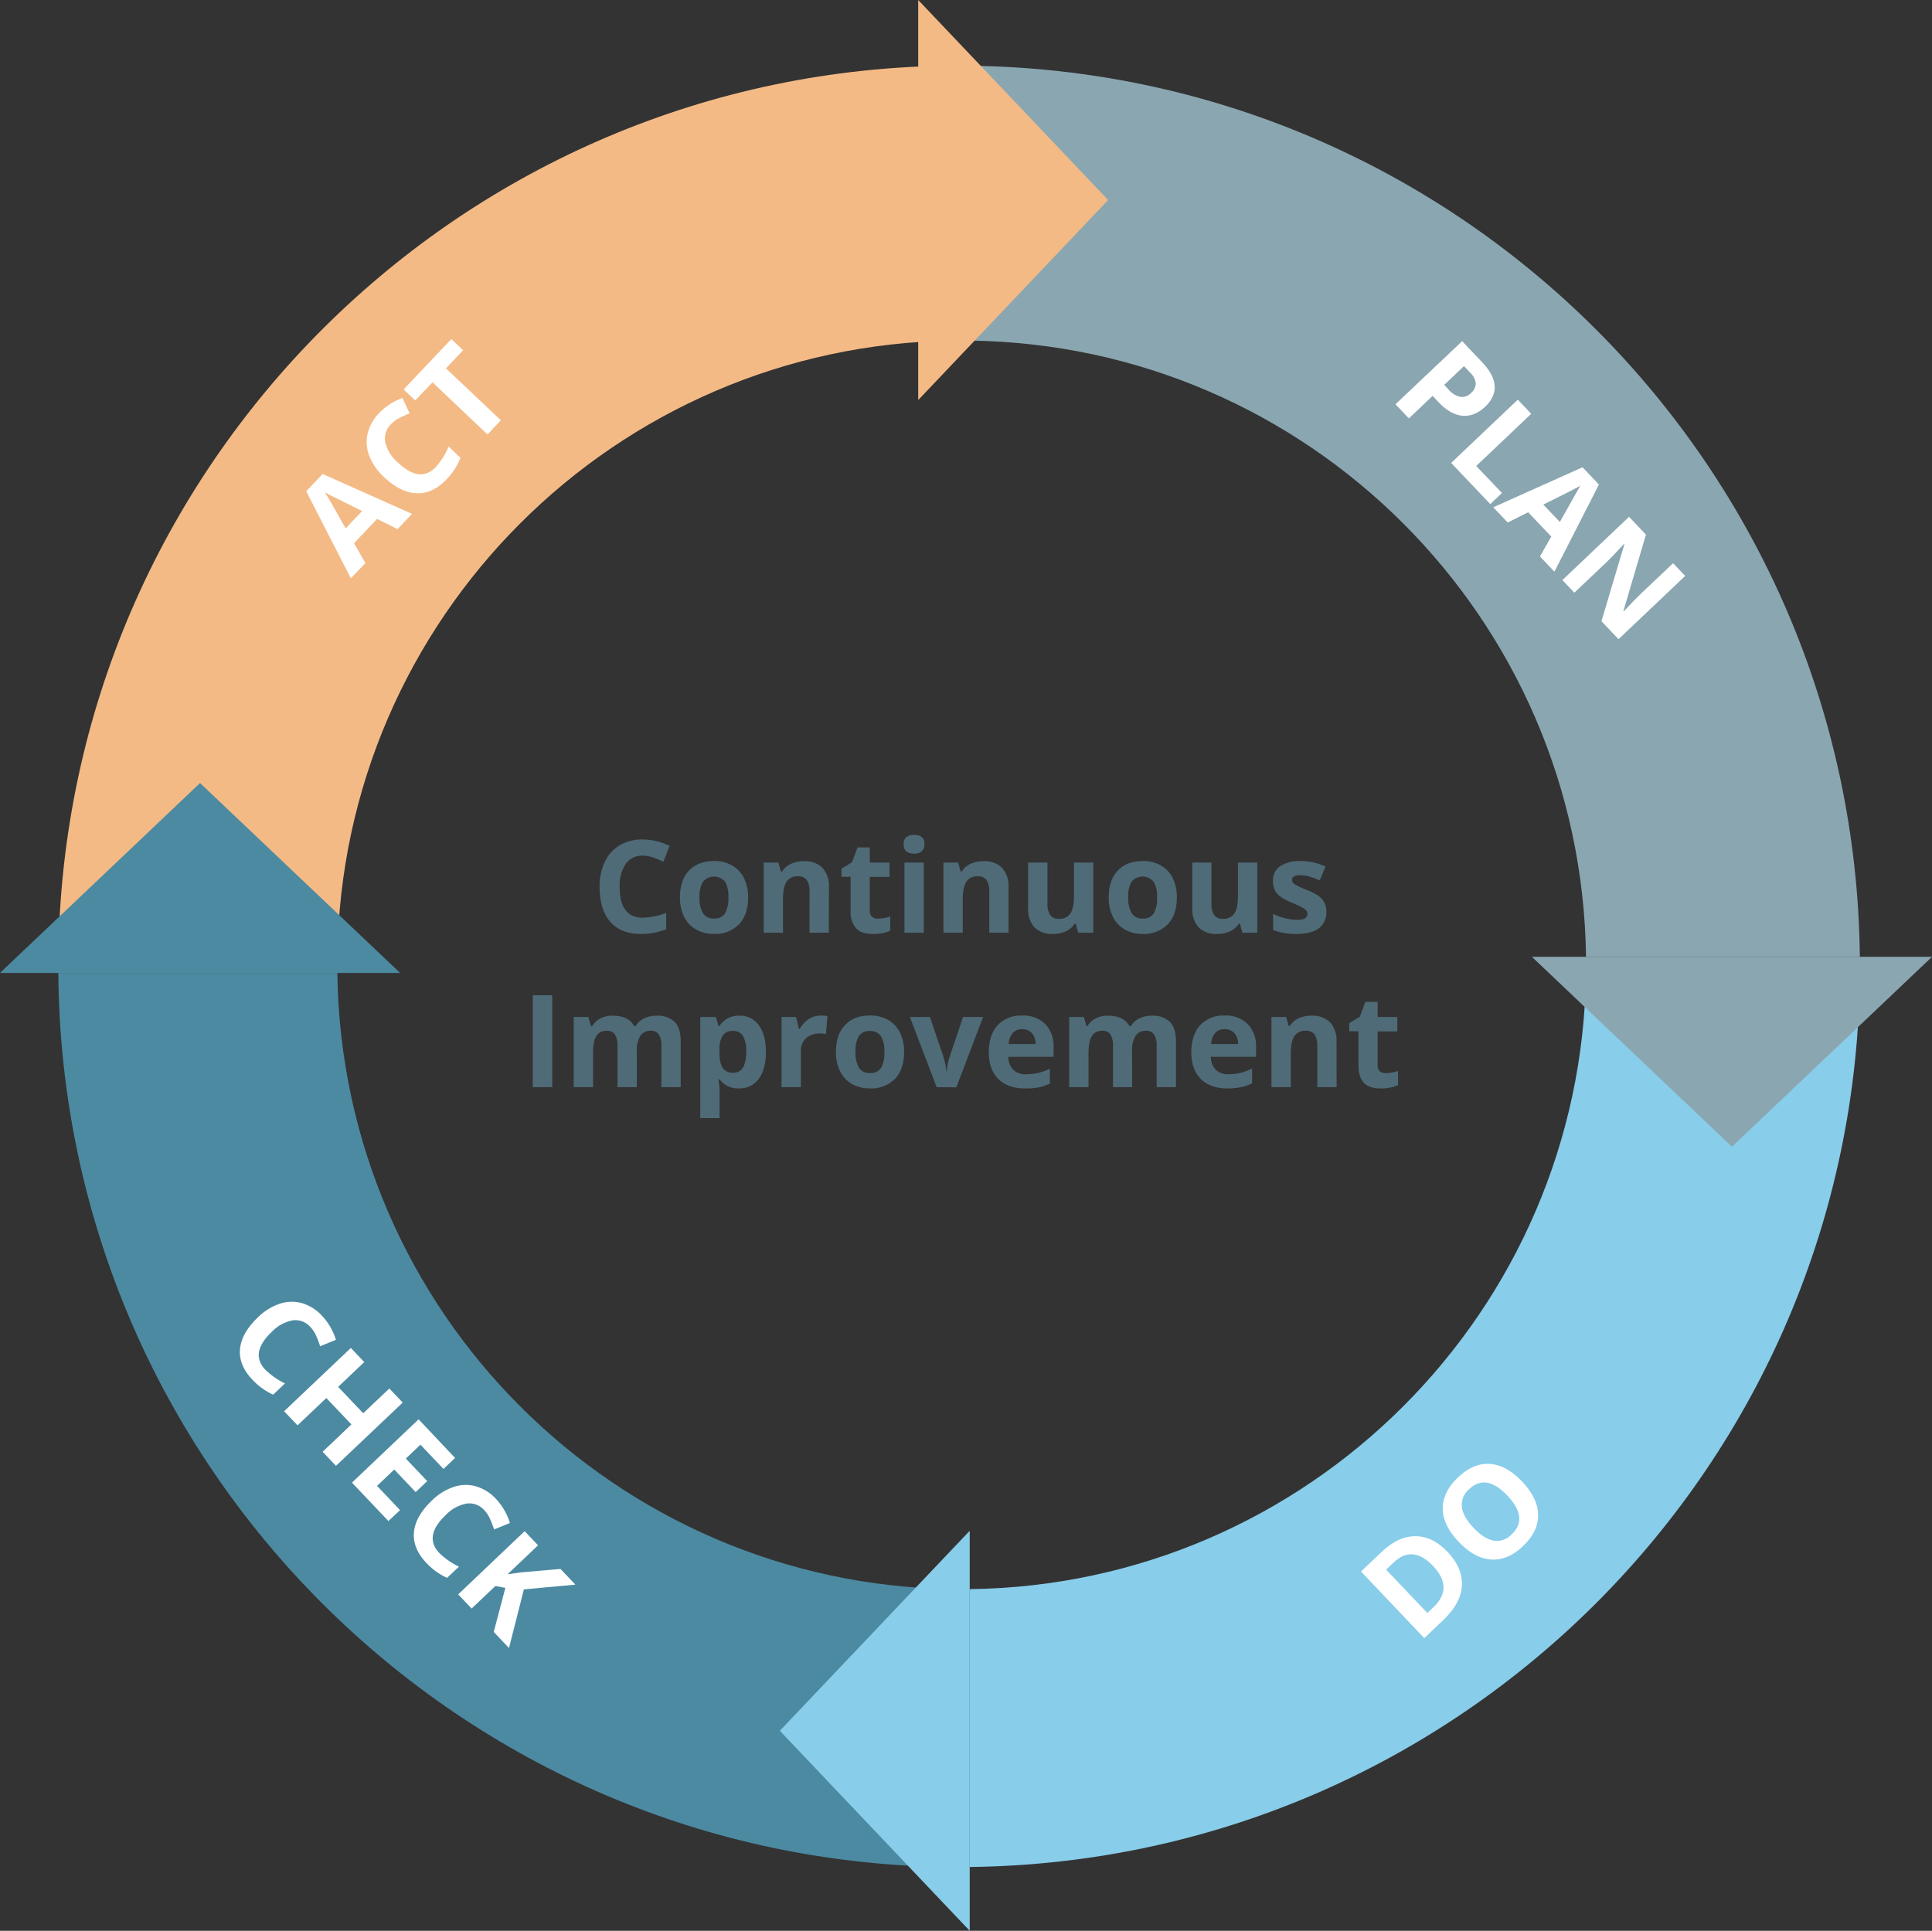 <?xml version="1.0" encoding="UTF-8"?> <svg xmlns="http://www.w3.org/2000/svg" viewBox="0 0 600.23 599.93"><rect x="0" y="0" width="600.23" height="599.93" fill="#333333" stroke="none"/><defs><style>.cls-1{fill:#8aa6b1;}.cls-2{fill:#88cdea;}.cls-3{fill:#f4ba85;}.cls-4{fill:#4c8aa2;}.cls-5{fill:#4f6b77;}.cls-6{fill:#fff;}</style></defs><g id="Layer_2" data-name="Layer 2"><g id="Layer_1-2" data-name="Layer 1"><path class="cls-1" d="M301.27,105.83c105.16,1.33,190.14,86.32,191.47,191.47h85.07C576.23,145.2,453.33,22.19,301.27,20.43Z"></path><path class="cls-2" d="M492.74,302.3c-1.33,105.16-86.31,190.14-191.47,191.47V580.1c152.37-1.77,275.46-125.27,276.55-277.8Z"></path><path class="cls-3" d="M104.81,297.3c1.33-105.15,86.31-190.14,191.46-191.47V20.41C143.47,21.32,19.72,144.66,18.13,297.3Z"></path><path class="cls-4" d="M296.27,493.77c-105.15-1.33-190.13-86.31-191.46-191.47H18.12c1.09,153.07,125,276.91,278.15,277.82Z"></path><polygon class="cls-3" points="344.27 62.15 285.27 0 285.27 124.3 344.27 62.15"></polygon><polygon class="cls-2" points="242.28 537.78 301.27 599.93 301.27 475.63 242.28 537.78"></polygon><polygon class="cls-1" points="538.08 356.3 600.23 297.3 475.93 297.3 538.08 356.3"></polygon><polygon class="cls-4" points="62.15 243.3 0 302.3 124.3 302.3 62.15 243.3"></polygon><path class="cls-5" d="M199.68,265.87a6.17,6.17,0,0,0-5.29,2.57,12,12,0,0,0-1.87,7.16q0,9.54,7.16,9.55a22.48,22.48,0,0,0,7.29-1.51v5.08a20.19,20.19,0,0,1-7.85,1.47q-6.24,0-9.53-3.78t-3.31-10.85a17.56,17.56,0,0,1,1.63-7.8,11.69,11.69,0,0,1,4.65-5.14,13.82,13.82,0,0,1,7.12-1.79,19.21,19.21,0,0,1,8.36,2l-1.95,4.93a32.66,32.66,0,0,0-3.22-1.33A9.6,9.6,0,0,0,199.68,265.87Z"></path><path class="cls-5" d="M232.42,278.84q0,5.32-2.82,8.34a10.2,10.2,0,0,1-7.83,3,10.92,10.92,0,0,1-5.54-1.38,9.18,9.18,0,0,1-3.7-3.95,13.44,13.44,0,0,1-1.28-6q0-5.35,2.79-8.32t7.85-3a11,11,0,0,1,5.55,1.37,9.14,9.14,0,0,1,3.69,3.92A13.19,13.19,0,0,1,232.42,278.84Zm-15.1,0a9.14,9.14,0,0,0,1.06,4.9,3.81,3.81,0,0,0,3.47,1.66,3.75,3.75,0,0,0,3.43-1.65,9.27,9.27,0,0,0,1-4.91,9,9,0,0,0-1-4.86,4.49,4.49,0,0,0-6.9,0A9,9,0,0,0,217.32,278.84Z"></path><path class="cls-5" d="M257.5,289.8h-6V277a6.12,6.12,0,0,0-.84-3.54,3.05,3.05,0,0,0-2.68-1.18,4,4,0,0,0-3.61,1.67q-1.11,1.67-1.11,5.53V289.8h-6V268h4.55l.8,2.79H243a6.34,6.34,0,0,1,2.75-2.39,9.33,9.33,0,0,1,4-.81,7.64,7.64,0,0,1,5.78,2.06,8.27,8.27,0,0,1,2,5.95Z"></path><path class="cls-5" d="M272.83,285.44a13.11,13.11,0,0,0,3.75-.68v4.43a13.3,13.3,0,0,1-5.47,1q-3.57,0-5.21-1.81a7.89,7.89,0,0,1-1.63-5.42V272.43h-2.85v-2.52l3.28-2,1.72-4.61h3.81V268h6.11v4.47h-6.11V283a2.36,2.36,0,0,0,.71,1.88A2.86,2.86,0,0,0,272.83,285.44Z"></path><path class="cls-5" d="M280.74,262.32q0-2.91,3.24-2.91t3.24,2.91a2.82,2.82,0,0,1-.81,2.15,3.38,3.38,0,0,1-2.43.78Q280.74,265.25,280.74,262.32ZM287,289.8h-6V268h6Z"></path><path class="cls-5" d="M313.35,289.8h-6V277a6.12,6.12,0,0,0-.84-3.54,3.05,3.05,0,0,0-2.68-1.18,4,4,0,0,0-3.61,1.67q-1.11,1.67-1.11,5.53V289.8h-6V268h4.55l.8,2.79h.33a6.34,6.34,0,0,1,2.75-2.39,9.33,9.33,0,0,1,4-.81,7.64,7.64,0,0,1,5.78,2.06,8.27,8.27,0,0,1,2,5.95Z"></path><path class="cls-5" d="M335,289.8l-.8-2.8h-.32a6.26,6.26,0,0,1-2.71,2.36,9.33,9.33,0,0,1-4,.83,7.66,7.66,0,0,1-5.8-2.06,8.31,8.31,0,0,1-1.95-5.93V268h6v12.75a6.14,6.14,0,0,0,.84,3.55,3,3,0,0,0,2.67,1.18,4,4,0,0,0,3.62-1.67q1.11-1.66,1.11-5.54V268h6V289.8Z"></path><path class="cls-5" d="M365.62,278.84q0,5.32-2.81,8.34a10.23,10.23,0,0,1-7.83,3,10.94,10.94,0,0,1-5.55-1.38,9.22,9.22,0,0,1-3.69-3.95,13.31,13.31,0,0,1-1.29-6q0-5.35,2.79-8.32t7.85-3a11,11,0,0,1,5.55,1.37,9.14,9.14,0,0,1,3.69,3.92A13.19,13.19,0,0,1,365.62,278.84Zm-15.1,0a9.14,9.14,0,0,0,1.07,4.9,3.79,3.79,0,0,0,3.46,1.66,3.74,3.74,0,0,0,3.43-1.65,9.26,9.26,0,0,0,1-4.91,8.94,8.94,0,0,0-1.06-4.86,4.48,4.48,0,0,0-6.89,0A8.93,8.93,0,0,0,350.52,278.84Z"></path><path class="cls-5" d="M386,289.8l-.8-2.8h-.31a6.35,6.35,0,0,1-2.72,2.36,9.29,9.29,0,0,1-4,.83,7.63,7.63,0,0,1-5.8-2.06,8.31,8.31,0,0,1-1.95-5.93V268h5.95v12.75a6.14,6.14,0,0,0,.84,3.55,3.05,3.05,0,0,0,2.68,1.18,4,4,0,0,0,3.61-1.67q1.11-1.66,1.11-5.54V268h6V289.8Z"></path><path class="cls-5" d="M412.07,283.31a6,6,0,0,1-2.34,5.12q-2.33,1.76-7,1.76a21.39,21.39,0,0,1-4.06-.33,15.59,15.59,0,0,1-3.15-.94V284a21,21,0,0,0,3.74,1.3,14.79,14.79,0,0,0,3.66.53c2.17,0,3.25-.62,3.25-1.87a1.62,1.62,0,0,0-.43-1.15,6.29,6.29,0,0,0-1.49-1c-.7-.37-1.64-.81-2.81-1.3a17.52,17.52,0,0,1-3.7-1.95,5.54,5.54,0,0,1-1.72-2.06,6.81,6.81,0,0,1-.54-2.87,5.19,5.19,0,0,1,2.26-4.5,11,11,0,0,1,6.4-1.59,18.08,18.08,0,0,1,7.67,1.72l-1.8,4.3a32.61,32.61,0,0,0-3.06-1.16,9.61,9.61,0,0,0-2.91-.45c-1.76,0-2.64.48-2.64,1.43a1.68,1.68,0,0,0,.85,1.39,23.61,23.61,0,0,0,3.72,1.74,17,17,0,0,1,3.75,1.93,5.71,5.71,0,0,1,1.76,2.07A6.31,6.31,0,0,1,412.07,283.31Z"></path><path class="cls-5" d="M165.51,337.8V309.24h6.06V337.8Z"></path><path class="cls-5" d="M197.84,337.8h-6V325a6.4,6.4,0,0,0-.79-3.54,2.78,2.78,0,0,0-2.49-1.18,3.61,3.61,0,0,0-3.32,1.68q-1,1.68-1,5.52V337.8h-6V316h4.55l.8,2.79H184a6.09,6.09,0,0,1,2.54-2.35,8.22,8.22,0,0,1,3.81-.85q4.91,0,6.64,3.2h.53a5.87,5.87,0,0,1,2.58-2.36,8.65,8.65,0,0,1,3.86-.84,7.67,7.67,0,0,1,5.62,1.9q1.9,1.91,1.9,6.11V337.8h-6V325a6.4,6.4,0,0,0-.79-3.54,2.76,2.76,0,0,0-2.49-1.18,3.71,3.71,0,0,0-3.27,1.56,8.88,8.88,0,0,0-1.08,5Z"></path><path class="cls-5" d="M229.56,338.19a7.23,7.23,0,0,1-6-2.8h-.31c.21,1.83.31,2.88.31,3.17v8.85h-6V316h4.85l.84,2.83h.27a6.89,6.89,0,0,1,6.19-3.24,7.1,7.1,0,0,1,6.06,3c1.46,2,2.18,4.76,2.18,8.3a16.45,16.45,0,0,1-1,6.07,8.53,8.53,0,0,1-2.92,3.93A7.47,7.47,0,0,1,229.56,338.19Zm-1.76-17.87a3.76,3.76,0,0,0-3.22,1.35,7.82,7.82,0,0,0-1.06,4.49v.64q0,3.51,1,5a3.71,3.71,0,0,0,3.31,1.52q4,0,4-6.6a9.37,9.37,0,0,0-1-4.83A3.34,3.34,0,0,0,227.8,320.32Z"></path><path class="cls-5" d="M255.06,315.55a9.49,9.49,0,0,1,2,.18l-.45,5.58a6.92,6.92,0,0,0-1.76-.19,6.34,6.34,0,0,0-4.44,1.46,5.28,5.28,0,0,0-1.6,4.1V337.8h-6V316h4.51l.88,3.67h.29a8.29,8.29,0,0,1,2.74-3A6.78,6.78,0,0,1,255.06,315.55Z"></path><path class="cls-5" d="M280.88,326.84c0,3.55-.93,6.33-2.81,8.34a10.2,10.2,0,0,1-7.83,3,10.94,10.94,0,0,1-5.55-1.38,9.22,9.22,0,0,1-3.69-3.95,13.31,13.31,0,0,1-1.29-6q0-5.35,2.8-8.32c1.86-2,4.47-3,7.85-3a11,11,0,0,1,5.54,1.37,9.11,9.11,0,0,1,3.7,3.92A13.32,13.32,0,0,1,280.88,326.84Zm-15.09,0a9.14,9.14,0,0,0,1.06,4.9,3.81,3.81,0,0,0,3.47,1.66,3.75,3.75,0,0,0,3.43-1.65,9.37,9.37,0,0,0,1-4.91,9,9,0,0,0-1.05-4.86,3.83,3.83,0,0,0-3.46-1.62,3.79,3.79,0,0,0-3.44,1.61A9,9,0,0,0,265.79,326.84Z"></path><path class="cls-5" d="M291,337.8,282.68,316h6.23l4.22,12.44a22.44,22.44,0,0,1,.88,4.47h.12a18.69,18.69,0,0,1,.88-4.47L299.2,316h6.23l-8.32,21.84Z"></path><path class="cls-5" d="M318.44,338.19q-5.26,0-8.24-2.91t-3-8.25q0-5.47,2.75-8.48a9.75,9.75,0,0,1,7.58-3,9.61,9.61,0,0,1,7.21,2.64,9.94,9.94,0,0,1,2.58,7.28v2.89H313.27a5.7,5.7,0,0,0,1.5,4,5.29,5.29,0,0,0,4,1.42,16.09,16.09,0,0,0,3.73-.41,18.51,18.51,0,0,0,3.67-1.31v4.61a14.37,14.37,0,0,1-3.34,1.17A21.39,21.39,0,0,1,318.44,338.19Zm-.84-18.4a3.79,3.79,0,0,0-3,1.2,5.64,5.64,0,0,0-1.23,3.41h8.36a5,5,0,0,0-1.15-3.41A3.89,3.89,0,0,0,317.6,319.79Z"></path><path class="cls-5" d="M351.74,337.8h-5.95V325a6.49,6.49,0,0,0-.79-3.54,2.78,2.78,0,0,0-2.49-1.18,3.63,3.63,0,0,0-3.33,1.68q-1,1.68-1,5.52V337.8h-6V316h4.55l.8,2.79h.34a6,6,0,0,1,2.54-2.35,8.15,8.15,0,0,1,3.8-.85c3.27,0,5.49,1.07,6.64,3.2h.53a6,6,0,0,1,2.59-2.36,8.62,8.62,0,0,1,3.86-.84,7.65,7.65,0,0,1,5.61,1.9q1.91,1.91,1.91,6.11V337.8h-6V325a6.4,6.4,0,0,0-.79-3.54,2.78,2.78,0,0,0-2.49-1.18,3.71,3.71,0,0,0-3.27,1.56,8.78,8.78,0,0,0-1.09,5Z"></path><path class="cls-5" d="M381.35,338.19q-5.27,0-8.24-2.91t-3-8.25q0-5.47,2.75-8.48a9.75,9.75,0,0,1,7.58-3,9.61,9.61,0,0,1,7.21,2.64,9.94,9.94,0,0,1,2.58,7.28v2.89H376.18a5.7,5.7,0,0,0,1.5,4,5.29,5.29,0,0,0,3.95,1.42,16.09,16.09,0,0,0,3.73-.41A18.51,18.51,0,0,0,389,332v4.61a14.37,14.37,0,0,1-3.34,1.17A21.39,21.39,0,0,1,381.35,338.19Zm-.84-18.4a3.79,3.79,0,0,0-3,1.2,5.64,5.64,0,0,0-1.23,3.41h8.36a5,5,0,0,0-1.15-3.41A3.89,3.89,0,0,0,380.51,319.79Z"></path><path class="cls-5" d="M415.26,337.8h-6V325a6.12,6.12,0,0,0-.84-3.54,3,3,0,0,0-2.67-1.18,4,4,0,0,0-3.62,1.67q-1.11,1.67-1.11,5.53V337.8h-6V316h4.55l.8,2.79h.34a6.31,6.31,0,0,1,2.74-2.39,9.37,9.37,0,0,1,4-.81,7.67,7.67,0,0,1,5.78,2.06,8.31,8.31,0,0,1,2,5.95Z"></path><path class="cls-5" d="M430.59,333.44a13.11,13.11,0,0,0,3.75-.68v4.43a13.27,13.27,0,0,1-5.47,1c-2.38,0-4.12-.61-5.2-1.81s-1.63-3-1.63-5.42V320.43h-2.86v-2.52l3.29-2,1.71-4.61H428V316h6.12v4.47H428V331a2.33,2.33,0,0,0,.72,1.88A2.81,2.81,0,0,0,430.59,333.44Z"></path><path class="cls-6" d="M123.51,164.41l-6.36-3.18L110,168.78l3.51,6.18L109,179.69,95.14,152.64l5.1-5.37L128,159.67Zm-11-5.63q-8.67-4.28-9.8-4.85c-.75-.38-1.33-.7-1.75-.94q1.38,2.19,6.43,11.19Z"></path><path class="cls-6" d="M121.47,131.8a6.17,6.17,0,0,0-1.78,5.61,11.91,11.91,0,0,0,3.9,6.28q6.93,6.59,11.86,1.38a22.68,22.68,0,0,0,3.93-6.32l3.68,3.5a20.24,20.24,0,0,1-4.34,6.7q-4.29,4.52-9.31,4.31t-10.14-5.07a17.74,17.74,0,0,1-4.54-6.55,11.7,11.7,0,0,1-.52-6.92,13.81,13.81,0,0,1,3.6-6.39,19.38,19.38,0,0,1,7.22-4.68l2.22,4.81a32.64,32.64,0,0,0-3.18,1.42A9.6,9.6,0,0,0,121.47,131.8Z"></path><path class="cls-6" d="M155.6,130.59l-4.16,4.4-17.06-16.2L129,124.42,125.39,121l14.84-15.64,3.66,3.47-5.34,5.62Z"></path><path class="cls-6" d="M461.38,126.4c-2.23,2.11-4.6,3-7.1,2.76s-5-1.69-7.41-4.26L445.08,123l-7.37,7-4.16-4.39L454.26,106l6.27,6.62q3.59,3.77,3.82,7.26C464.51,122.18,463.52,124.36,461.38,126.4Zm-12.7-6.8,1.37,1.45a6.61,6.61,0,0,0,3.68,2.27,3.86,3.86,0,0,0,3.28-1.21,4,4,0,0,0,1.48-3,5.44,5.44,0,0,0-1.77-3.35l-1.89-2Z"></path><path class="cls-6" d="M450.84,143.84l20.71-19.66,4.17,4.39-17.09,16.22,8,8.39L463,156.63Z"></path><path class="cls-6" d="M478.43,172.9l3.51-6.18-7.17-7.55-6.36,3.18-4.49-4.73,27.74-12.43,5.09,5.37-13.83,27.07Zm6.19-10.72q4.72-8.44,5.36-9.54c.42-.73.76-1.3,1-1.69q-2.26,1.25-11.51,5.83Z"></path><path class="cls-6" d="M502.84,198.61l-5.3-5.58,7.11-23.88-.12-.13q-3.88,4.22-5.66,5.89l-9.75,9.25-3.72-3.92,20.71-19.66,5.25,5.54-7,23.72.1.1c2.55-2.7,4.39-4.58,5.5-5.63L519.8,175l3.75,3.95Z"></path><path class="cls-6" d="M96.43,412.32a6.19,6.19,0,0,0-5.51-2.07,12.05,12.05,0,0,0-6.48,3.57q-6.93,6.58-2,11.78a22.76,22.76,0,0,0,6.1,4.25l-3.68,3.49a20.37,20.37,0,0,1-6.47-4.68q-4.29-4.53-3.82-9.52t5.6-9.86a17.6,17.6,0,0,1,6.77-4.2,11.84,11.84,0,0,1,6.94-.16,13.76,13.76,0,0,1,6.19,3.94,19.26,19.26,0,0,1,4.3,7.44l-4.92,2A31,31,0,0,0,98.21,415,9.67,9.67,0,0,0,96.43,412.32Z"></path><path class="cls-6" d="M104.38,455.46l-4.15-4.38,8.94-8.49-7.79-8.2-8.94,8.49-4.17-4.39L109,418.83l4.17,4.39-8.12,7.7,7.79,8.2,8.12-7.7,4.15,4.38Z"></path><path class="cls-6" d="M120.67,472.61l-11.32-11.93L130.05,441,141.38,453l-3.6,3.42-7.16-7.54-4.54,4.32,6.65,7-3.59,3.41-6.66-7-5.34,5.07,7.15,7.54Z"></path><path class="cls-6" d="M150.47,469.25a6.18,6.18,0,0,0-5.51-2.07,12.05,12.05,0,0,0-6.48,3.57q-6.93,6.58-2,11.78a22.83,22.83,0,0,0,6.11,4.25l-3.69,3.49a20.34,20.34,0,0,1-6.46-4.68q-4.29-4.53-3.83-9.52t5.6-9.86A17.56,17.56,0,0,1,141,462a11.72,11.72,0,0,1,6.93-.16,13.85,13.85,0,0,1,6.2,3.93,19.36,19.36,0,0,1,4.29,7.45l-4.91,2a34.19,34.19,0,0,0-1.26-3.25A9.67,9.67,0,0,0,150.47,469.25Z"></path><path class="cls-6" d="M158.13,512.07l-4.73-5L157,493.38l-3.09-.59-7.39,7-4.17-4.39L163,475.76l4.16,4.39-9.47,9,4.08-.58,12.36-1.08,4.63,4.88-16,1.47Z"></path><path class="cls-6" d="M449.66,482.11q4.84,5.11,4.52,10.6c-.21,3.66-2.16,7.22-5.82,10.7L442.49,509l-19.65-20.71,6.5-6.17q5.07-4.82,10.41-4.8T449.66,482.11Zm-4.45,4.45q-6.34-6.68-12.23-1.08l-2.34,2.22,12.8,13.48,1.89-1.78Q451.68,493.37,445.21,486.56Z"></path><path class="cls-6" d="M472.91,460.37c3.25,3.42,4.9,6.87,4.95,10.32s-1.51,6.69-4.68,9.7-6.49,4.41-9.93,4.18-6.81-2.07-10.08-5.51-4.92-6.89-4.94-10.33,1.56-6.66,4.74-9.68,6.48-4.42,9.91-4.19S469.65,456.93,472.91,460.37ZM457.8,474.71c2.19,2.32,4.28,3.64,6.27,4a6.35,6.35,0,0,0,5.61-2q5.25-5-1.37-12t-11.87-2a6.4,6.4,0,0,0-2.28,5.52C454.39,470.23,455.6,472.4,457.8,474.71Z"></path></g></g></svg> 